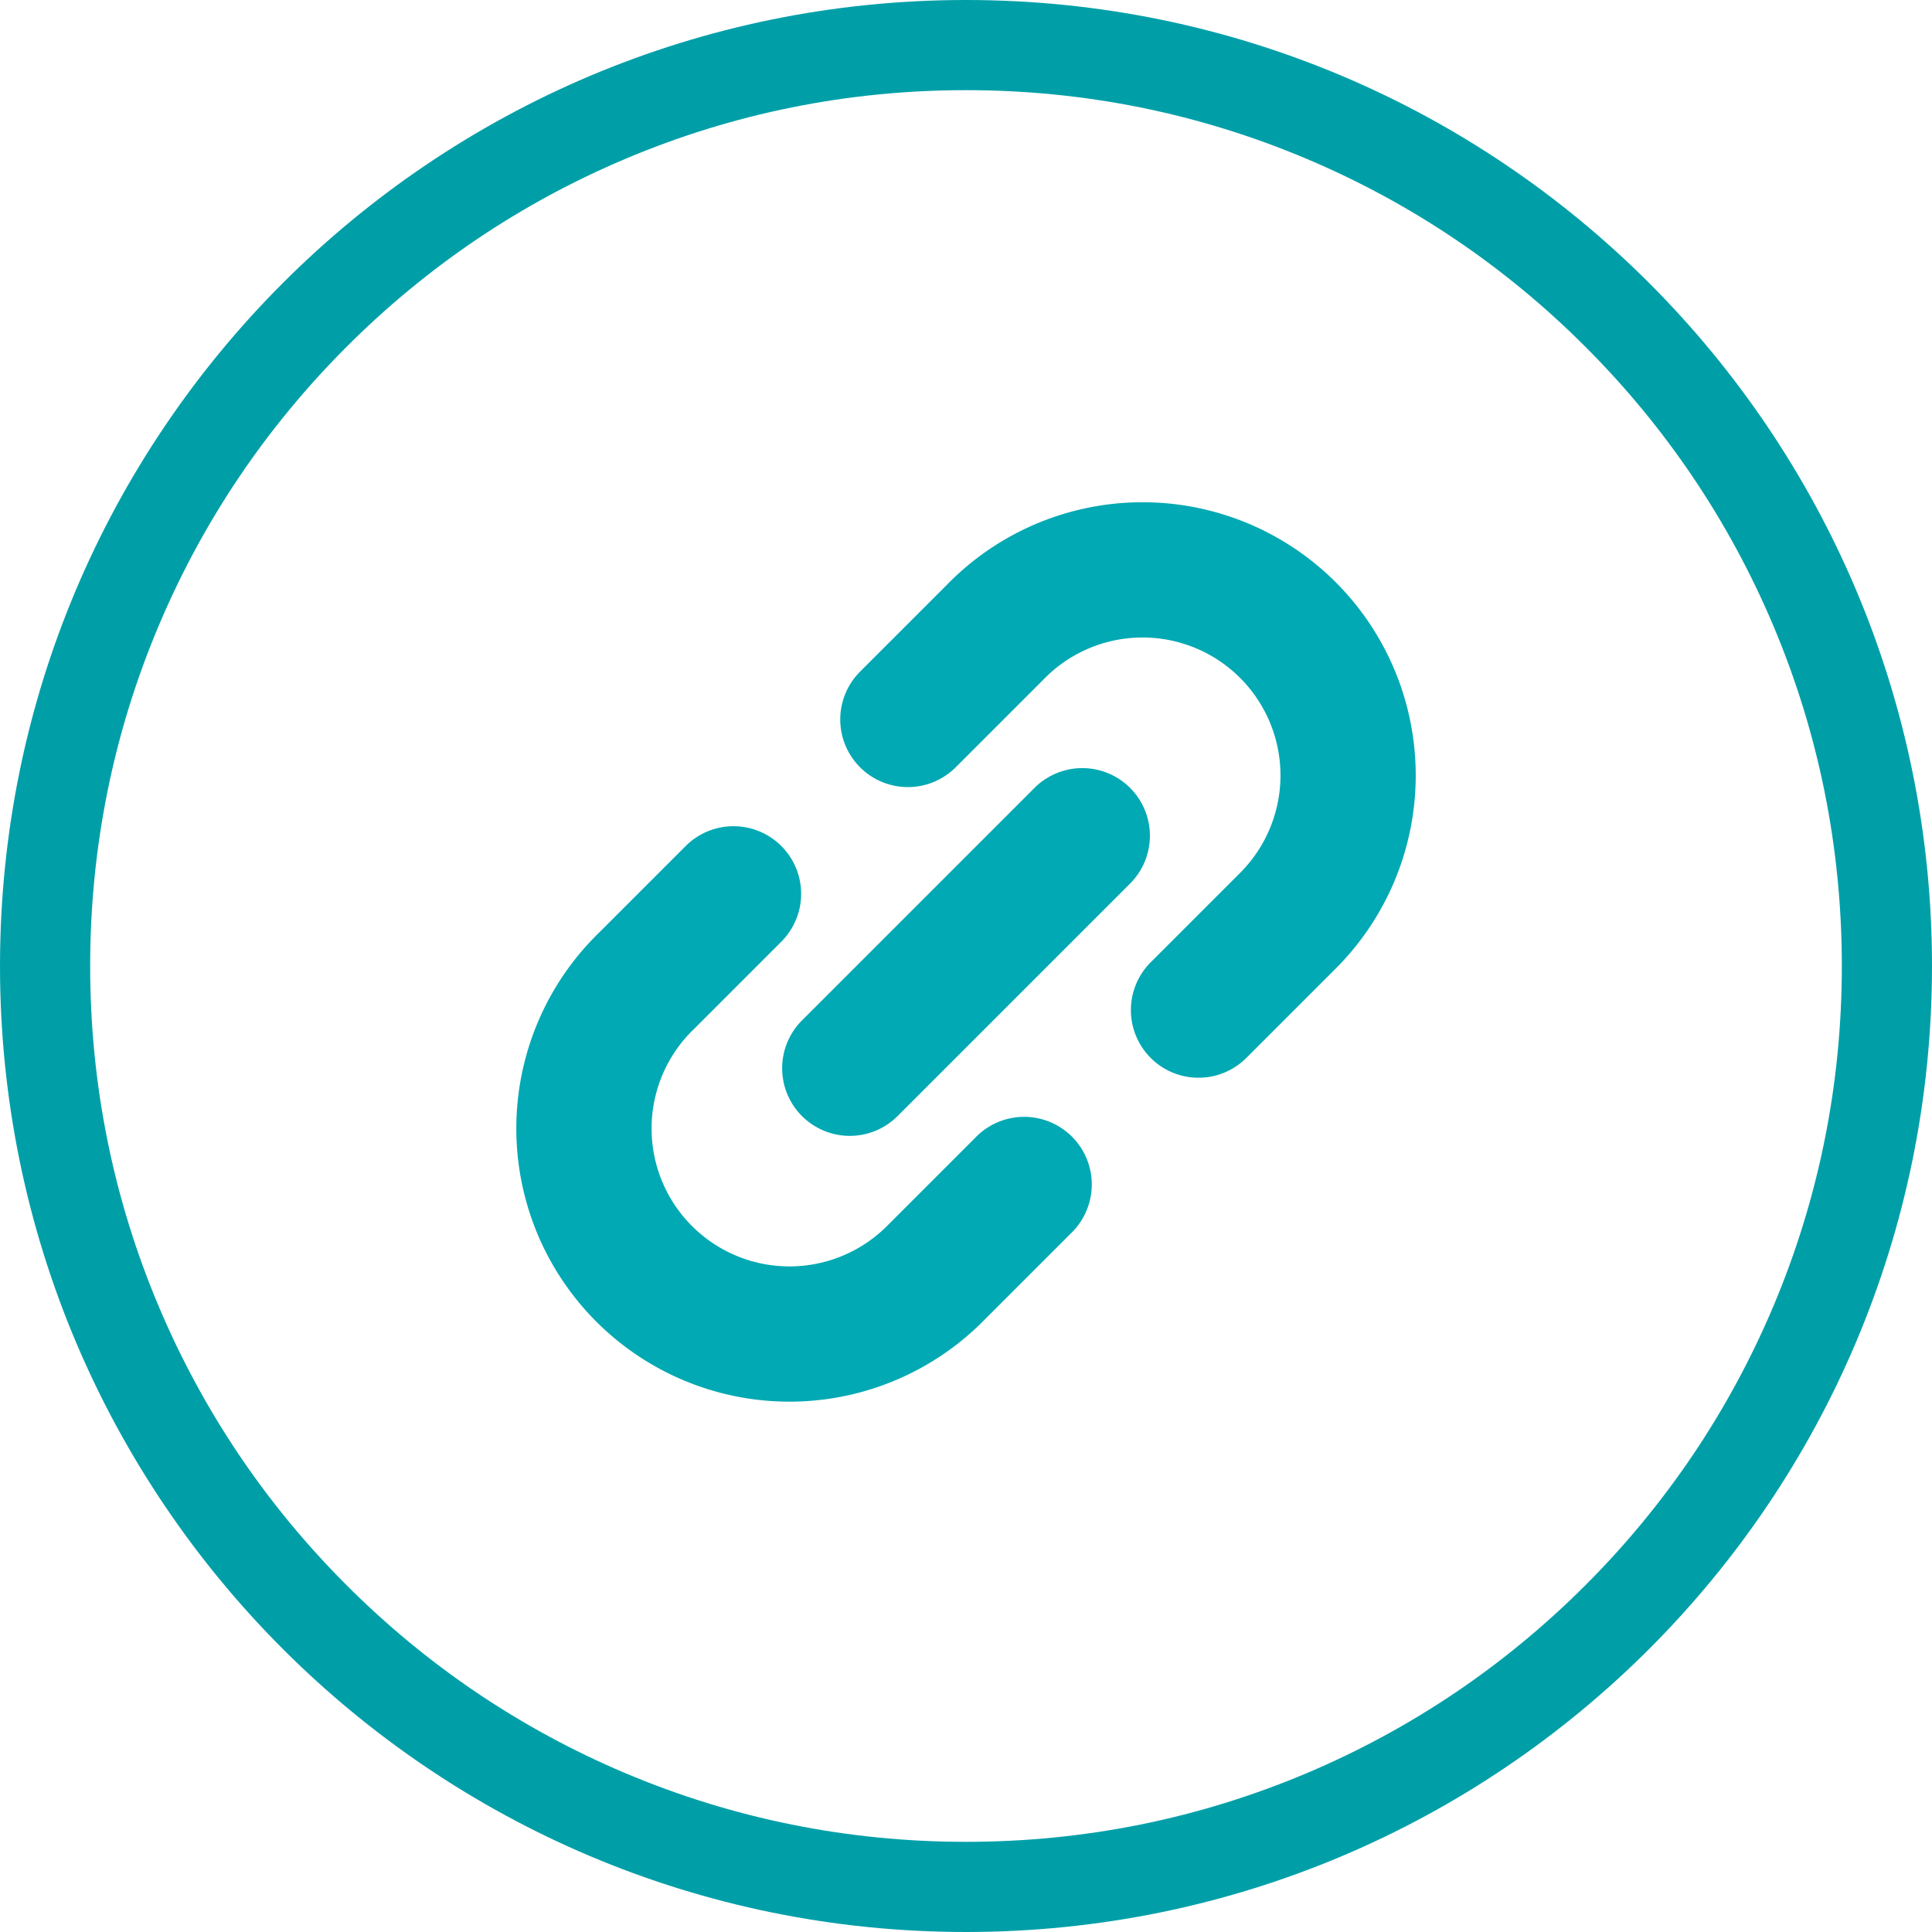 <svg xmlns="http://www.w3.org/2000/svg" width="42.854" height="42.854" viewBox="0 0 42.854 42.854">
  <g id="Tracé_22705" data-name="Tracé 22705" fill="none">
    <path d="M21.427,0A21.427,21.427,0,1,1,0,21.427,21.427,21.427,0,0,1,21.427,0Z" stroke="none"/>
    <path d="M 21.427 2 C 18.804 2 16.26 2.513 13.866 3.526 C 11.553 4.504 9.475 5.905 7.69 7.69 C 5.905 9.475 4.504 11.553 3.526 13.866 C 2.513 16.26 2 18.804 2 21.427 C 2 24.051 2.513 26.595 3.526 28.989 C 4.504 31.302 5.905 33.38 7.69 35.164 C 9.475 36.949 11.553 38.35 13.866 39.329 C 16.26 40.341 18.804 40.854 21.427 40.854 C 24.051 40.854 26.595 40.341 28.989 39.329 C 31.302 38.35 33.38 36.949 35.164 35.164 C 36.949 33.38 38.35 31.302 39.329 28.989 C 40.341 26.595 40.854 24.051 40.854 21.427 C 40.854 18.804 40.341 16.26 39.329 13.866 C 38.35 11.553 36.949 9.475 35.164 7.69 C 33.38 5.905 31.302 4.504 28.989 3.526 C 26.595 2.513 24.051 2 21.427 2 M 21.427 -3.814697265625e-06 C 33.261 -3.814697265625e-06 42.854 9.593 42.854 21.427 C 42.854 33.261 33.261 42.854 21.427 42.854 C 9.593 42.854 -3.814697265625e-06 33.261 -3.814697265625e-06 21.427 C -3.814697265625e-06 9.593 9.593 -3.814697265625e-06 21.427 -3.814697265625e-06 Z" stroke="none" fill="#009fa8"/>
  </g>
  <g id="Icon_feather-link-2" data-name="Icon feather-link-2" transform="translate(2.627 18.62) rotate(-45)">
    <path id="Tracé_22708" data-name="Tracé 22708" d="M14.264,10.5H17a4.559,4.559,0,1,1,0,9.117H14.264m-5.47,0H6.059a4.559,4.559,0,1,1,0-9.117H8.794" fill="none" stroke="#00a9b3" stroke-linecap="round" stroke-linejoin="round" stroke-width="3"/>
    <path id="Tracé_22709" data-name="Tracé 22709" d="M12,18h7.294" transform="translate(-4.118 -2.941)" fill="none" stroke="#00a9b3" stroke-linecap="round" stroke-linejoin="round" stroke-width="3"/>
  </g>
</svg>
